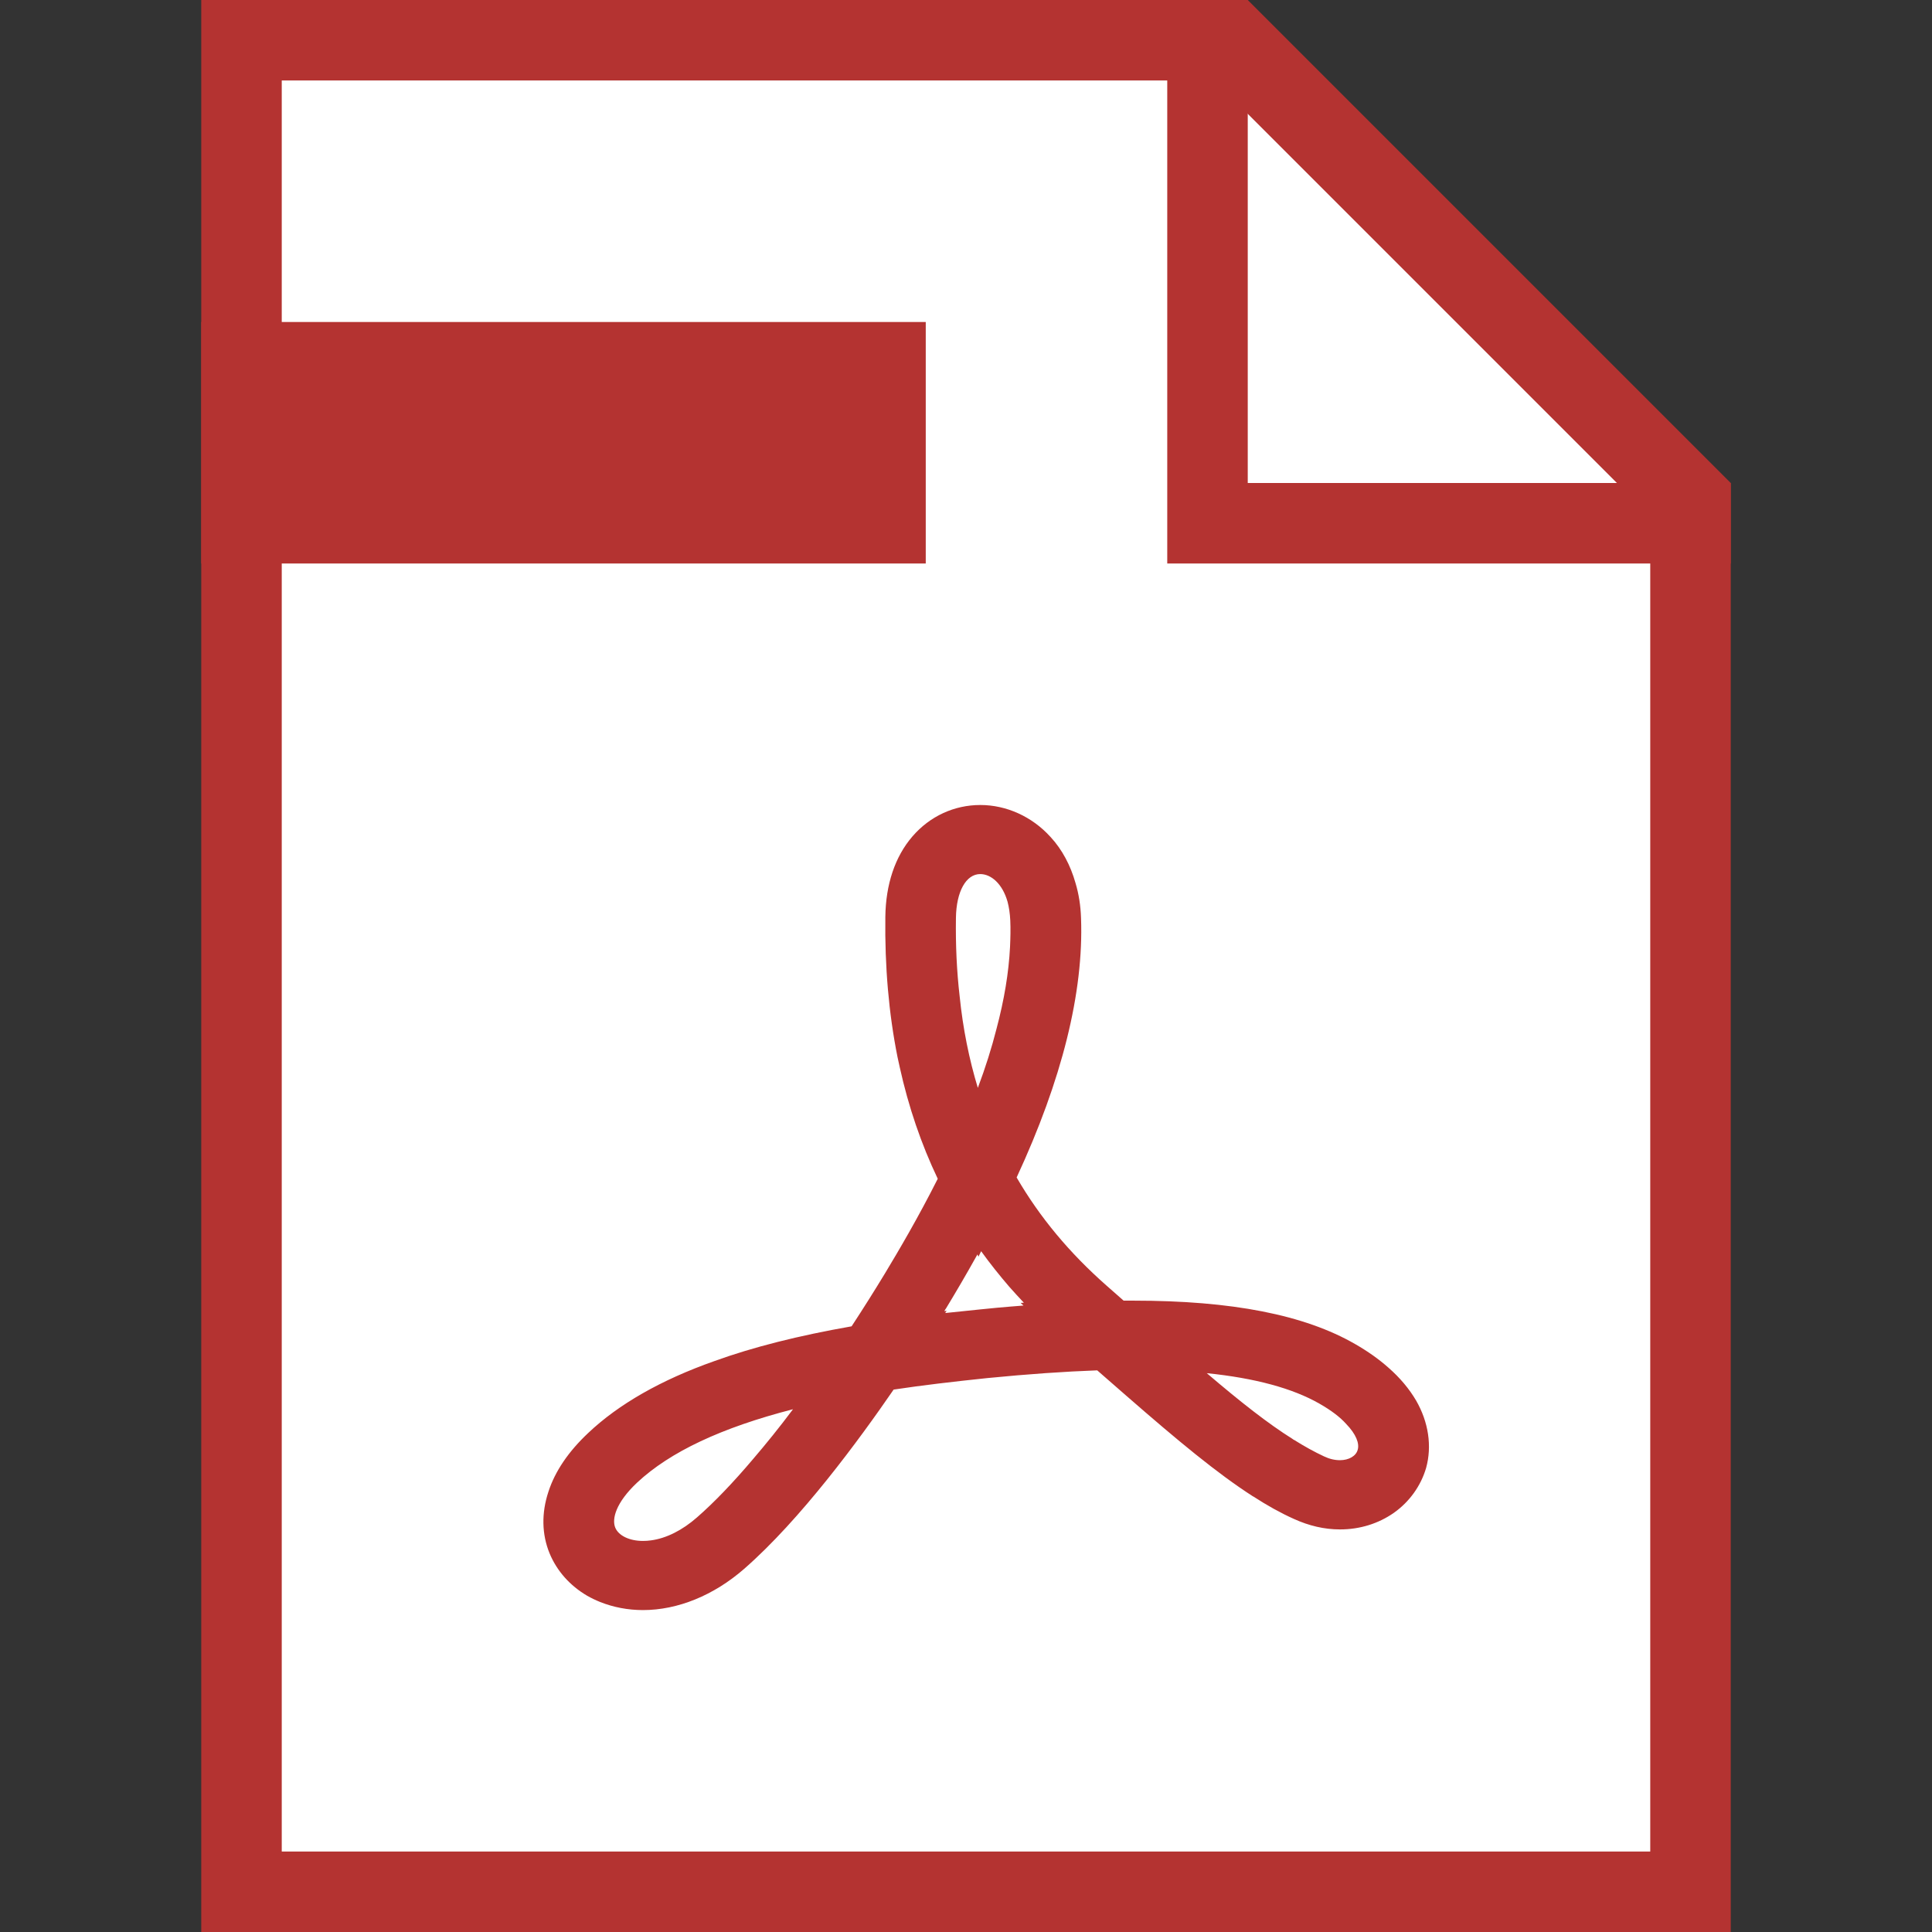 <svg width="24" height="24" viewBox="0 0 24 24" fill="none" xmlns="http://www.w3.org/2000/svg">
<rect x="0" y="0" width="24" height="24" fill="#333333" stroke="none"/>
<path d="M15.293 0.5L21 6.207V23.5H3V0.5H15.293Z" fill="white" stroke="#B43331"/>
<path d="M11.5 4H2.5V7H11.5V4Z" fill="#B43331"/>
<path fill-rule="evenodd" clip-rule="evenodd" d="M15.5 0H14.5V6V7H15.5H21.5V6H15.5V0Z" fill="#B43331"/>
<path d="M17.592 17.399C17.507 17.254 17.392 17.116 17.248 16.99C17.13 16.885 16.992 16.787 16.835 16.697C16.204 16.333 15.304 16.157 14.081 16.157H13.958C13.891 16.097 13.822 16.037 13.75 15.974C13.285 15.565 12.916 15.121 12.629 14.627C13.193 13.411 13.463 12.327 13.429 11.405C13.424 11.249 13.401 11.104 13.36 10.968C13.298 10.75 13.196 10.556 13.052 10.399C13.051 10.397 13.049 10.396 13.047 10.394C12.819 10.143 12.501 10 12.178 10C11.855 10 11.552 10.138 11.334 10.391C11.118 10.642 11.003 10.986 10.998 11.39C10.99 12.007 11.041 12.591 11.149 13.13C11.159 13.173 11.167 13.216 11.177 13.258C11.285 13.747 11.443 14.211 11.649 14.643C11.408 15.122 11.164 15.536 10.995 15.816C10.866 16.029 10.725 16.253 10.579 16.476C9.92 16.592 9.361 16.732 8.874 16.908C8.214 17.141 7.686 17.442 7.307 17.801C7.061 18.032 6.894 18.278 6.812 18.533C6.725 18.797 6.73 19.06 6.827 19.296C6.917 19.514 7.079 19.697 7.294 19.823C7.345 19.852 7.399 19.878 7.456 19.901C7.62 19.966 7.8 20.001 7.987 20.001C8.42 20.001 8.867 19.818 9.244 19.489C9.947 18.875 10.672 17.886 11.101 17.262C11.452 17.209 11.834 17.164 12.265 17.119C12.773 17.069 13.222 17.038 13.63 17.023C13.756 17.133 13.876 17.238 13.992 17.339C14.633 17.898 15.12 18.302 15.561 18.586C15.561 18.588 15.564 18.588 15.566 18.588C15.74 18.701 15.907 18.794 16.074 18.869C16.261 18.954 16.451 18.999 16.646 18.999C16.893 18.999 17.123 18.927 17.315 18.793C17.51 18.655 17.651 18.457 17.716 18.234C17.79 17.965 17.746 17.667 17.592 17.399L17.592 17.399ZM11.921 12.375C11.885 12.064 11.87 11.741 11.875 11.4C11.88 11.076 12 10.858 12.177 10.858C12.31 10.858 12.452 10.976 12.516 11.201C12.534 11.269 12.546 11.347 12.55 11.434C12.555 11.54 12.552 11.65 12.547 11.763C12.531 12.082 12.475 12.42 12.378 12.784C12.319 13.017 12.242 13.261 12.147 13.514C12.039 13.158 11.962 12.779 11.921 12.375ZM7.643 18.977C7.599 18.871 7.648 18.668 7.915 18.417C8.323 18.036 8.961 17.735 9.851 17.506C9.682 17.732 9.515 17.938 9.354 18.126C9.108 18.417 8.872 18.663 8.659 18.849C8.477 19.009 8.277 19.11 8.087 19.135C8.053 19.14 8.02 19.142 7.986 19.142C7.82 19.142 7.684 19.077 7.643 18.977ZM11.742 16.311L11.759 16.283L11.731 16.288C11.736 16.275 11.745 16.263 11.752 16.253C11.86 16.075 11.995 15.847 12.142 15.583L12.155 15.611L12.188 15.543C12.296 15.693 12.414 15.841 12.537 15.984C12.596 16.052 12.658 16.117 12.719 16.183L12.678 16.185L12.714 16.218C12.609 16.225 12.499 16.236 12.389 16.245C12.319 16.253 12.247 16.258 12.176 16.266C12.027 16.281 11.881 16.296 11.742 16.311H11.742ZM16.058 17.876C15.753 17.685 15.412 17.417 14.991 17.058C15.589 17.119 16.058 17.246 16.391 17.437C16.537 17.52 16.648 17.605 16.722 17.688C16.846 17.816 16.889 17.931 16.866 18.009C16.846 18.087 16.756 18.139 16.646 18.139C16.581 18.139 16.515 18.124 16.446 18.091C16.328 18.036 16.205 17.968 16.074 17.886C16.069 17.886 16.064 17.881 16.058 17.876H16.058Z" fill="#B43331"/>
</svg>
